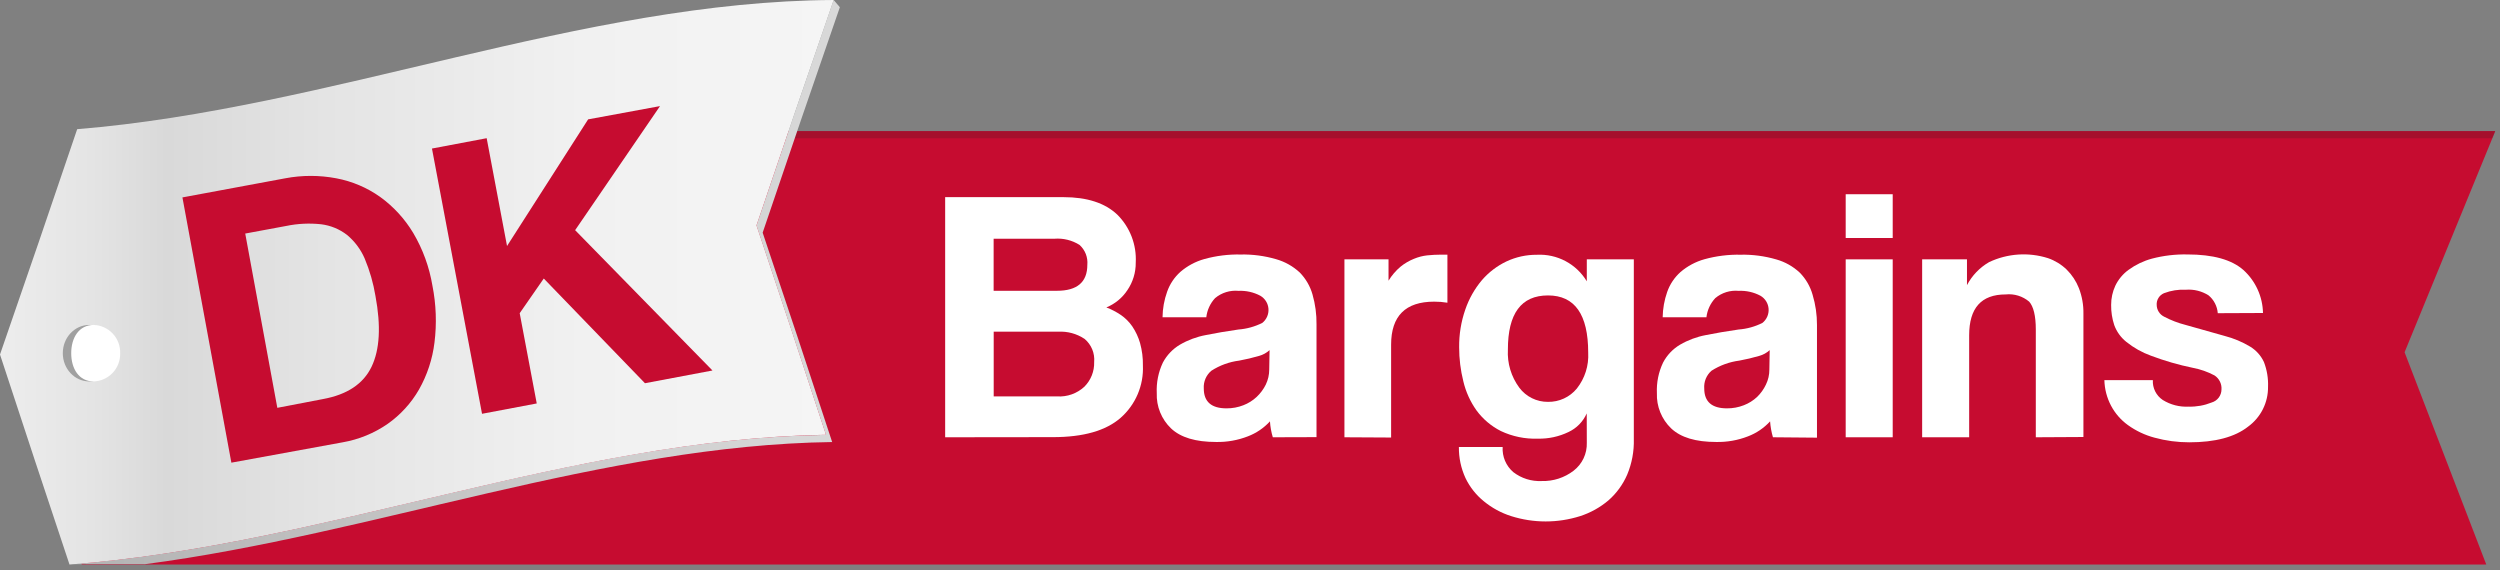 <svg width="377" height="86" viewBox="0 0 377 86" fill="none" xmlns="http://www.w3.org/2000/svg">
<rect x="0" y="0" width="377" height="86" fill="#808080" stroke="none"/>
<g clip-path="url(#clip0)">
<path d="M12.32 85.13L9.81 52.45L13.69 19.76H376.29L362.61 53.12L374.93 85.13H12.32Z" fill="#C60C30"/>
<g style="mix-blend-mode:multiply" opacity="0.2">
<path d="M1.09 54.22L14.78 20.85H375.84L376.29 19.76H13.69L12.32 85.13H12.99L1.09 54.22Z" fill="#231F20"/>
</g>
<path d="M125.49 66.66C122.003 55.993 118.51 45.47 115.01 35.09C118.89 23.61 122.77 12.277 126.65 1.09L125.72 0L125.33 1.12C121.583 11.927 117.833 22.887 114.08 34C117.573 44.407 121.067 54.933 124.56 65.58C86.72 66.08 48.87 82.13 11 85.08H21.86C56.4 80.54 91 67.13 125.49 66.66Z" fill="url(#paint0_linear)"/>
<path d="M142.53 65.94V29.73H160.37C163.93 29.73 166.637 30.61 168.49 32.37C169.436 33.312 170.173 34.442 170.652 35.688C171.131 36.934 171.342 38.267 171.27 39.6C171.285 41.087 170.842 42.544 170 43.77C169.231 44.932 168.13 45.834 166.84 46.36C167.6 46.65 168.325 47.026 169 47.48C169.686 47.947 170.279 48.537 170.75 49.22C171.267 49.991 171.662 50.838 171.92 51.73C172.227 52.84 172.372 53.989 172.35 55.14C172.412 56.617 172.143 58.089 171.564 59.449C170.984 60.809 170.108 62.022 169 63C166.78 64.947 163.38 65.92 158.8 65.92L142.53 65.94ZM149.84 36V43.85H159.39C162.443 43.85 163.97 42.543 163.97 39.93C164.02 39.373 163.939 38.811 163.735 38.291C163.53 37.77 163.206 37.304 162.79 36.93C161.659 36.221 160.33 35.895 159 36H149.84ZM159.44 59.78C160.186 59.823 160.932 59.715 161.635 59.463C162.338 59.21 162.983 58.818 163.53 58.31C164.014 57.824 164.394 57.244 164.647 56.606C164.9 55.968 165.02 55.286 165 54.6C165.058 53.945 164.957 53.286 164.707 52.679C164.456 52.071 164.063 51.533 163.56 51.11C162.381 50.321 160.976 49.938 159.56 50.02H149.85V59.78H159.44Z" fill="white"/>
<path d="M191.94 65.94C191.705 65.159 191.561 64.354 191.51 63.54C190.591 64.542 189.451 65.316 188.18 65.8C186.651 66.395 185.02 66.684 183.38 66.65C180.293 66.65 178.03 65.967 176.59 64.6C175.877 63.916 175.317 63.09 174.947 62.175C174.576 61.26 174.404 60.276 174.44 59.29C174.364 57.701 174.68 56.118 175.36 54.68C175.952 53.561 176.842 52.627 177.93 51.98C179.138 51.277 180.457 50.787 181.83 50.53C183.33 50.23 184.98 49.94 186.76 49.69C188.014 49.596 189.237 49.256 190.36 48.69C190.675 48.437 190.923 48.112 191.084 47.742C191.245 47.372 191.314 46.968 191.284 46.566C191.255 46.164 191.128 45.774 190.915 45.432C190.701 45.089 190.408 44.804 190.06 44.6C189.046 44.062 187.906 43.806 186.76 43.86C185.489 43.743 184.223 44.135 183.24 44.95C182.499 45.746 182.033 46.759 181.91 47.84H175.31C175.327 46.531 175.56 45.233 176 44C176.403 42.847 177.091 41.815 178 41C179.052 40.094 180.292 39.431 181.63 39.06C183.404 38.571 185.24 38.341 187.08 38.38C188.896 38.341 190.707 38.58 192.45 39.09C193.775 39.467 194.991 40.152 196 41.09C196.912 42.021 197.576 43.166 197.93 44.42C198.348 45.883 198.55 47.399 198.53 48.92V65.92L191.94 65.94ZM191.45 52.8C190.999 53.21 190.458 53.508 189.87 53.67C188.883 53.958 187.882 54.195 186.87 54.38C185.373 54.569 183.938 55.092 182.67 55.91C182.284 56.235 181.98 56.645 181.782 57.109C181.584 57.573 181.498 58.077 181.53 58.58C181.53 60.58 182.673 61.58 184.96 61.58C185.829 61.586 186.691 61.427 187.5 61.11C188.241 60.825 188.919 60.401 189.5 59.86C190.067 59.327 190.534 58.697 190.88 58C191.222 57.292 191.4 56.516 191.4 55.73L191.45 52.8Z" fill="white"/>
<path d="M202.74 65.94V39.11H209.39V42.33C209.879 41.524 210.497 40.805 211.22 40.2C211.825 39.714 212.499 39.319 213.22 39.03C213.858 38.762 214.532 38.587 215.22 38.51C215.924 38.438 216.632 38.401 217.34 38.4H218.27V45.65C217.609 45.54 216.94 45.486 216.27 45.49C211.943 45.49 209.78 47.653 209.78 51.98V65.98L202.74 65.94Z" fill="white"/>
<path d="M239.28 62.34C238.733 63.578 237.756 64.576 236.53 65.15C235.093 65.841 233.514 66.184 231.92 66.15C229.991 66.219 228.075 65.825 226.33 65C224.885 64.27 223.632 63.212 222.67 61.91C221.723 60.584 221.044 59.086 220.67 57.5C220.25 55.822 220.038 54.099 220.04 52.37C220.018 50.43 220.333 48.502 220.97 46.67C221.522 45.054 222.37 43.556 223.47 42.25C224.497 41.059 225.76 40.096 227.18 39.42C228.613 38.749 230.178 38.408 231.76 38.42C233.26 38.341 234.753 38.672 236.079 39.376C237.406 40.081 238.516 41.133 239.29 42.42V39.11H246.38V66.21C246.431 68.05 246.09 69.881 245.38 71.58C244.736 73.067 243.77 74.393 242.55 75.46C241.298 76.519 239.851 77.324 238.29 77.83C234.903 78.903 231.267 78.903 227.88 77.83C226.376 77.353 224.978 76.592 223.76 75.59C222.594 74.644 221.651 73.453 221 72.1C220.322 70.63 219.98 69.028 220 67.41H226.6C226.557 68.123 226.68 68.837 226.959 69.494C227.239 70.152 227.667 70.736 228.21 71.2C229.432 72.141 230.949 72.616 232.49 72.54C234.221 72.59 235.916 72.043 237.29 70.99C237.936 70.495 238.455 69.853 238.803 69.117C239.15 68.382 239.318 67.573 239.29 66.76L239.28 62.34ZM233.44 60.6C234.267 60.614 235.087 60.441 235.838 60.095C236.589 59.749 237.253 59.238 237.78 58.6C239 57.062 239.612 55.13 239.5 53.17C239.5 47.423 237.48 44.55 233.44 44.55C229.4 44.55 227.383 47.277 227.39 52.73C227.28 54.782 227.888 56.808 229.11 58.46C229.612 59.132 230.266 59.677 231.019 60.048C231.771 60.42 232.601 60.609 233.44 60.6V60.6Z" fill="white"/>
<path d="M267.36 65.94C267.13 65.158 266.986 64.353 266.93 63.54C266.011 64.543 264.871 65.316 263.6 65.8C262.071 66.396 260.44 66.684 258.8 66.65C255.713 66.65 253.45 65.967 252.01 64.6C251.297 63.917 250.737 63.09 250.367 62.175C249.996 61.26 249.824 60.277 249.86 59.29C249.787 57.7 250.106 56.117 250.79 54.68C251.375 53.559 252.262 52.624 253.35 51.98C254.558 51.277 255.877 50.787 257.25 50.53C258.76 50.23 260.4 49.94 262.18 49.69C263.434 49.597 264.658 49.258 265.78 48.69C266.095 48.438 266.343 48.112 266.504 47.742C266.665 47.372 266.734 46.969 266.704 46.566C266.675 46.164 266.548 45.775 266.335 45.432C266.121 45.09 265.828 44.804 265.48 44.6C264.467 44.061 263.327 43.805 262.18 43.86C261.552 43.802 260.919 43.868 260.316 44.055C259.714 44.242 259.155 44.546 258.67 44.95C257.926 45.746 257.457 46.758 257.33 47.84H250.73C250.752 46.542 250.981 45.256 251.41 44.03C251.813 42.877 252.501 41.845 253.41 41.03C254.464 40.126 255.703 39.464 257.04 39.09C258.814 38.602 260.65 38.373 262.49 38.41C264.306 38.371 266.117 38.611 267.86 39.12C269.187 39.492 270.404 40.178 271.41 41.12C272.322 42.051 272.986 43.196 273.34 44.45C273.783 45.926 274.006 47.459 274 49V66L267.36 65.94ZM266.87 52.8C266.419 53.211 265.878 53.509 265.29 53.67C264.303 53.958 263.302 54.195 262.29 54.38C260.794 54.574 259.36 55.096 258.09 55.91C257.713 56.24 257.419 56.653 257.229 57.116C257.04 57.58 256.962 58.081 257 58.58C257 60.58 258.143 61.58 260.43 61.58C261.299 61.586 262.161 61.427 262.97 61.11C263.711 60.825 264.389 60.401 264.97 59.86C265.522 59.325 265.972 58.695 266.3 58C266.647 57.294 266.825 56.517 266.82 55.73L266.87 52.8Z" fill="white"/>
<path d="M278.33 35.89V29.29H285.42V35.89H278.33ZM278.33 65.94V39.11H285.42V65.94H278.33Z" fill="white"/>
<path d="M307 65.94V49.69C307 47.62 306.65 46.22 306 45.49C305.514 45.08 304.949 44.772 304.341 44.584C303.733 44.397 303.093 44.334 302.46 44.4C298.78 44.4 296.95 46.45 296.95 50.56V65.94H289.86V39.11H296.62V43C297.38 41.552 298.534 40.349 299.95 39.53C302.731 38.214 305.907 37.999 308.84 38.93C309.891 39.292 310.85 39.879 311.65 40.65C312.456 41.448 313.086 42.405 313.5 43.46C313.972 44.684 314.203 45.988 314.18 47.3V65.9L307 65.94Z" fill="white"/>
<path d="M334.44 47.23C334.4 46.711 334.257 46.206 334.018 45.744C333.779 45.282 333.45 44.872 333.05 44.54C332.035 43.897 330.839 43.599 329.64 43.69C328.516 43.632 327.392 43.809 326.34 44.21C325.99 44.354 325.695 44.605 325.496 44.926C325.297 45.247 325.204 45.623 325.23 46C325.238 46.365 325.345 46.722 325.541 47.03C325.736 47.339 326.013 47.588 326.34 47.75C327.37 48.293 328.461 48.712 329.59 49L335.48 50.66C336.83 51.01 338.124 51.552 339.32 52.27C340.228 52.82 340.952 53.628 341.4 54.59C341.859 55.782 342.07 57.054 342.02 58.33C342.034 59.497 341.77 60.65 341.248 61.694C340.726 62.738 339.962 63.642 339.02 64.33C337.02 65.91 334.057 66.7 330.13 66.7C328.363 66.702 326.604 66.467 324.9 66C323.463 65.617 322.108 64.977 320.9 64.11C319.831 63.341 318.955 62.335 318.34 61.17C317.715 59.981 317.373 58.663 317.34 57.32H324.65C324.616 57.908 324.737 58.494 325 59.02C325.263 59.546 325.66 59.995 326.15 60.32C327.317 61.044 328.678 61.393 330.05 61.32C331.234 61.353 332.411 61.142 333.51 60.7C333.936 60.577 334.312 60.32 334.58 59.967C334.848 59.614 334.996 59.184 335 58.74C335.031 58.323 334.949 57.904 334.762 57.53C334.576 57.155 334.292 56.837 333.94 56.61C332.92 56.069 331.824 55.684 330.69 55.47C328.535 55.027 326.419 54.415 324.36 53.64C323.009 53.151 321.749 52.441 320.63 51.54C319.813 50.882 319.191 50.015 318.83 49.03C318.505 48.047 318.346 47.016 318.36 45.98C318.355 44.982 318.57 43.995 318.99 43.09C319.446 42.136 320.134 41.311 320.99 40.69C322.053 39.916 323.25 39.343 324.52 39C326.262 38.544 328.059 38.332 329.86 38.37C333.72 38.37 336.53 39.15 338.31 40.72C339.217 41.543 339.946 42.542 340.453 43.656C340.96 44.77 341.235 45.976 341.26 47.2L334.44 47.23Z" fill="white"/>
<path d="M125.72 0C87.72 0.2 49.72 16.37 11.64 19.48C7.76 30.953 3.88 42.28 0 53.46C3.493 64.127 6.987 74.683 10.48 85.13C48.48 82.29 86.53 66.13 124.56 65.57C121.067 54.903 117.573 44.377 114.08 33.99C117.96 22.51 121.84 11.18 125.72 0Z" fill="url(#paint1_linear)"/>
<path d="M34.89 69.77L27.51 29.77L43 26.89C45.55 26.405 48.169 26.405 50.72 26.89C53.096 27.337 55.347 28.293 57.32 29.69C59.339 31.149 61.04 33.003 62.32 35.14C63.764 37.586 64.743 40.278 65.21 43.08C65.771 45.902 65.875 48.795 65.52 51.65C65.216 54.148 64.421 56.561 63.18 58.75C62.002 60.796 60.391 62.561 58.46 63.92C56.429 65.328 54.115 66.277 51.68 66.7L34.89 69.77ZM48.7 60.18C52.347 59.513 54.79 57.89 56.03 55.31C57.27 52.73 57.467 49.173 56.62 44.64C56.301 42.703 55.758 40.81 55 39C54.403 37.606 53.48 36.375 52.31 35.41C51.181 34.544 49.842 33.995 48.43 33.82C46.678 33.629 44.906 33.714 43.18 34.07L36.98 35.22L41.82 61.5L48.7 60.18Z" fill="#C60C30"/>
<path d="M97.26 57.79L82 42L78.37 47.23L80.94 60.84L72.69 62.4L65.14 22.4L73.39 20.84L76.46 37.1L88.69 18L99.53 16L86.73 34.71L107.44 55.87L97.26 57.79Z" fill="#C60C30"/>
<path d="M13.46 57.52C15.664 57.52 17.45 55.613 17.45 53.26C17.45 50.907 15.664 49 13.46 49C11.256 49 9.47 50.907 9.47 53.26C9.47 55.613 11.256 57.52 13.46 57.52Z" fill="#A0A0A0"/>
<path d="M18.12 53.26C18.152 54.355 17.75 55.418 17 56.216C16.25 57.015 15.215 57.483 14.12 57.52C11.91 57.52 10.74 55.61 10.74 53.26C10.74 50.91 11.92 49 14.13 49C15.223 49.039 16.256 49.509 17.003 50.307C17.751 51.105 18.152 52.167 18.12 53.26Z" fill="white"/>
</g>
<defs>
<linearGradient id="paint0_linear" x1="11.03" y1="42.56" x2="126.65" y2="42.56" gradientUnits="userSpaceOnUse">
<stop stop-color="#B3B3B3"/>
<stop offset="1" stop-color="#D9D9D9"/>
</linearGradient>
<linearGradient id="paint1_linear" x1="0" y1="42.56" x2="125.72" y2="42.56" gradientUnits="userSpaceOnUse">
<stop stop-color="#EDEDED"/>
<stop offset="0.11" stop-color="#E4E4E4"/>
<stop offset="0.2" stop-color="#D9D9D9"/>
<stop offset="0.39" stop-color="#E4E4E4"/>
<stop offset="0.7" stop-color="#F1F1F1"/>
<stop offset="1" stop-color="#F5F5F5"/>
</linearGradient>
<clipPath id="clip0">
<rect width="376.29" height="85.13" fill="white"/>
</clipPath>
</defs>
</svg>
